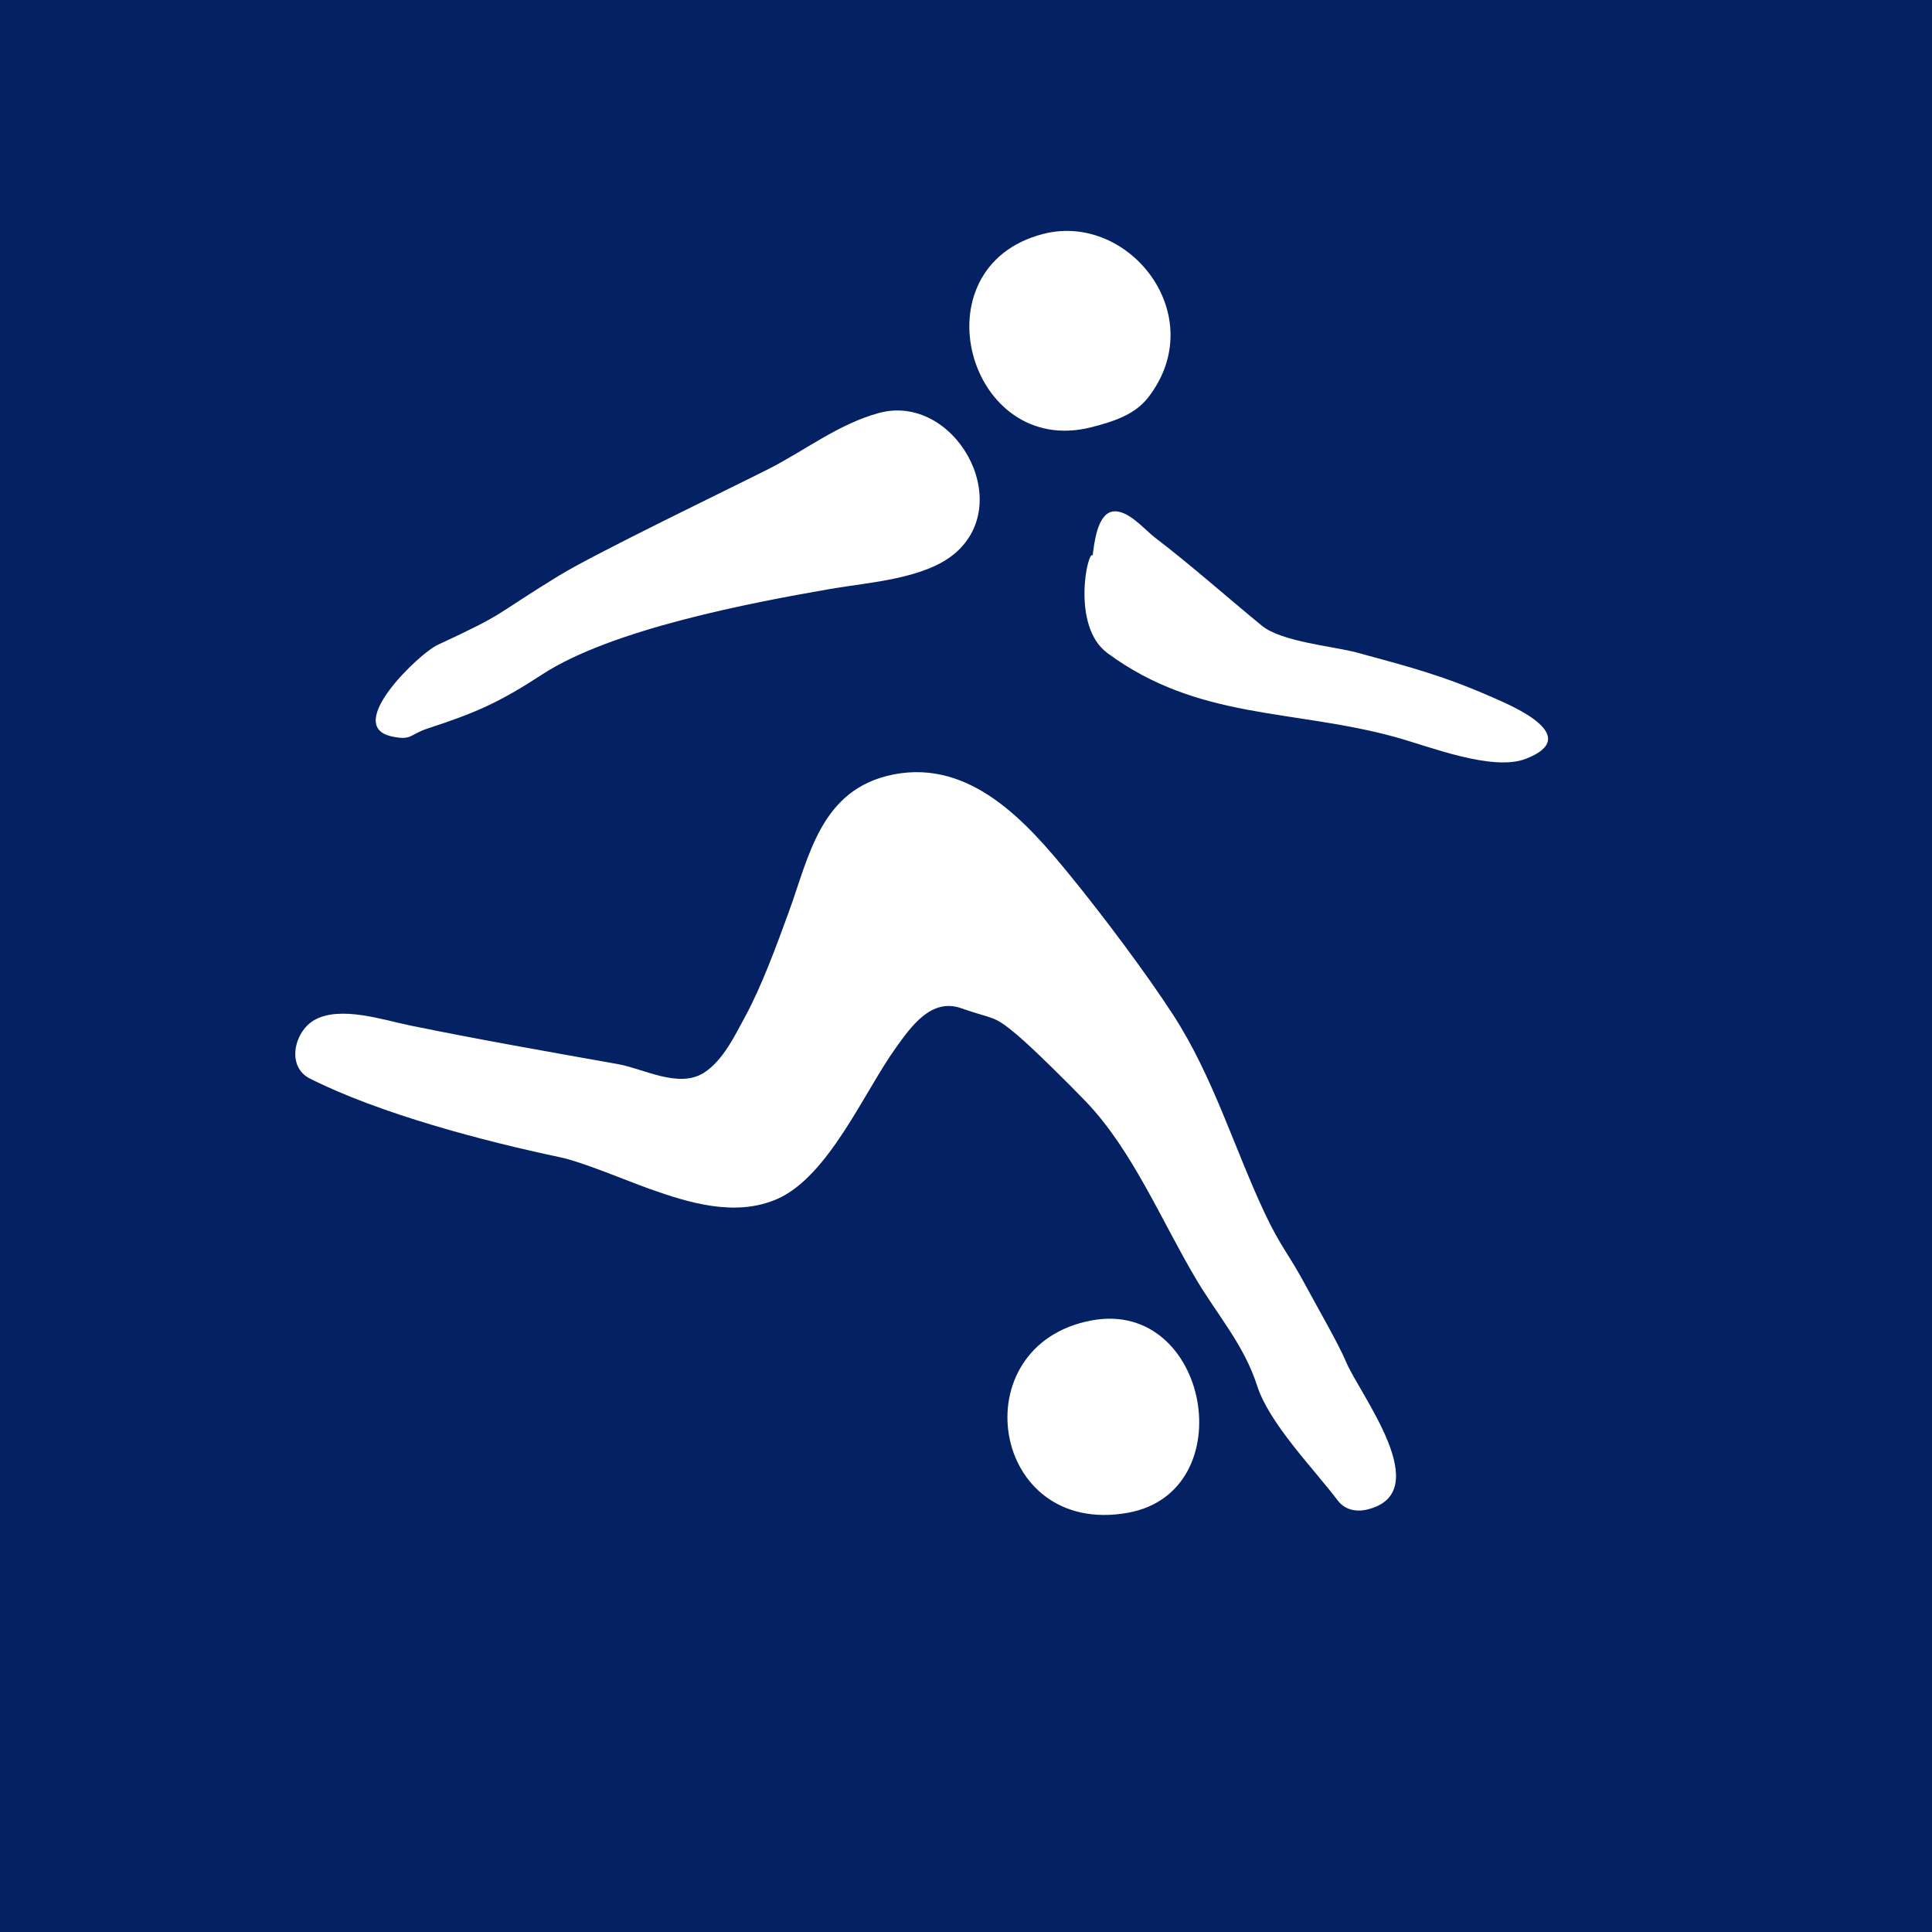 <?xml version="1.0" encoding="UTF-8" standalone="no"?>
<!-- Created with Inkscape (http://www.inkscape.org/) -->

<svg
   version="1.1"
   id="svg2"
   width="400"
   height="400"
   viewBox="0 0 400 400"
   sodipodi:docname="FOOTBALL.svg"
   inkscape:version="1.2.2 (732a01da63, 2022-12-09)"
   xmlns:inkscape="http://www.inkscape.org/namespaces/inkscape"
   xmlns:sodipodi="http://sodipodi.sourceforge.net/DTD/sodipodi-0.dtd"
   xmlns="http://www.w3.org/2000/svg"
   xmlns:svg="http://www.w3.org/2000/svg">
  <defs
     id="defs6" />
  <sodipodi:namedview
     id="namedview4"
     pagecolor="#ffffff"
     bordercolor="#666666"
     borderopacity="1.0"
     inkscape:showpageshadow="2"
     inkscape:pageopacity="0.0"
     inkscape:pagecheckerboard="0"
     inkscape:deskcolor="#d1d1d1"
     showgrid="false"
     inkscape:zoom="2.02"
     inkscape:cx="200.24752"
     inkscape:cy="200.24752"
     inkscape:window-width="1920"
     inkscape:window-height="991"
     inkscape:window-x="-9"
     inkscape:window-y="-9"
     inkscape:window-maximized="1"
     inkscape:current-layer="g8" />
  <g
     inkscape:groupmode="layer"
     inkscape:label="Image"
     id="g8">
    <path
       style="fill:#042164;stroke:none"
       d="M 0,0 V 400 H 400 V 0 H 0 m 216,48.429 c 17.798,-4.564 34.837,17.017 21.681,33.909 -2.798,3.592 -7.327,4.987 -11.681,6.105 -25.586,6.568 -36.524,-33.212 -10,-40.014 m -34,37.069 c 15.457,-4.161 28.302,18.19 15.786,29.004 -6.243,5.394 -17.917,6.054 -25.786,7.418 -16.653,2.887 -45.375,8.345 -59.761,17.729 -8.854,5.776 -13.673,7.909 -23.695,11.18 -3.753,1.225 -3.257,2.55 -7.435,1.644 -10.125,-2.195 5.809,-17.238 9.415,-18.912 14.792,-6.864 11.184,-5.789 25.168,-14.356 7.626,-4.672 35.604,-18.147 43.307,-22.04 7.578,-3.83 14.631,-9.414 23,-11.667 m 48.317,20.419 c 3.139,-0.549 6.627,3.723 8.853,5.423 7.657,5.848 14.709,12.167 22.115,18.227 4.07,3.33 14.942,4.26 19.656,5.541 11.138,3.029 18.003,4.807 28.545,9.48 3.551,1.575 18.406,7.829 6.456,12.504 -6.936,2.713 -20.085,-2.573 -26.941,-4.459 -21.512,-5.918 -40.77,-3.492 -59.699,-17.397 -7.625,-5.601 -4.07,-21.546 -3.075,-20.236 0.295,-2.261 0.896,-8.523 4.091,-9.083 m -45.317,54.426 c 16.101,-3.17 27.76,10.148 36.379,20.688 6.867,8.397 15.961,20.506 21.609,29.243 8.147,12.6 12.53,27.378 18.78,40.726 3.404,7.272 4.966,8.417 8.774,15.554 1.85,3.469 6.689,11.866 8.172,15.455 2.724,6.594 18.896,27.101 4.284,30.537 -2.254,0.53 -4.577,0.034 -6.013,-1.864 -5.042,-6.662 -14.184,-15.926 -16.714,-23.793 -2.712,-8.431 -8.145,-14.528 -12.535,-21.891 -7.181,-12.046 -13.206,-26.775 -22.882,-36.89 -3.297,-3.446 -10.843,-10.933 -14.19,-13.771 -5.081,-4.308 -4.82,-3.187 -11.663,-5.595 -6.239,-2.195 -10.417,3.866 -13.572,8.257 -6.49,9.034 -13.884,26.606 -24.561,31.258 -8.636,3.762 -18.326,0.753 -26.412,-2.123 -4.615,-1.641 -13.77,-5.535 -18.455,-6.524 -15.884,-3.351 -37.413,-9.025 -51.852,-16.313 -4.936,-2.491 -3.224,-9.764 0.961,-12.118 5.378,-3.025 14.282,0.009 19.891,1.157 14.298,2.926 28.686,5.437 43,7.992 5.208,0.929 12.537,5.085 17.725,1.783 3.967,-2.524 6.423,-7.719 8.545,-11.626 3.47,-6.39 6.514,-14.76 9.007,-21.575 4.246,-11.605 6.615,-25.592 21.723,-28.567 m 41,113.04 c 24.333,-4.539 31.49,35.529 7.505,39.823 -28.536,5.108 -34.617,-34.766 -7.505,-39.823 z"
       id="path172"
       sodipodi:nodetypes="ccccccscccsccscccccccccccccccccccccsccccccccccccccccccccc" />
  </g>
</svg>
